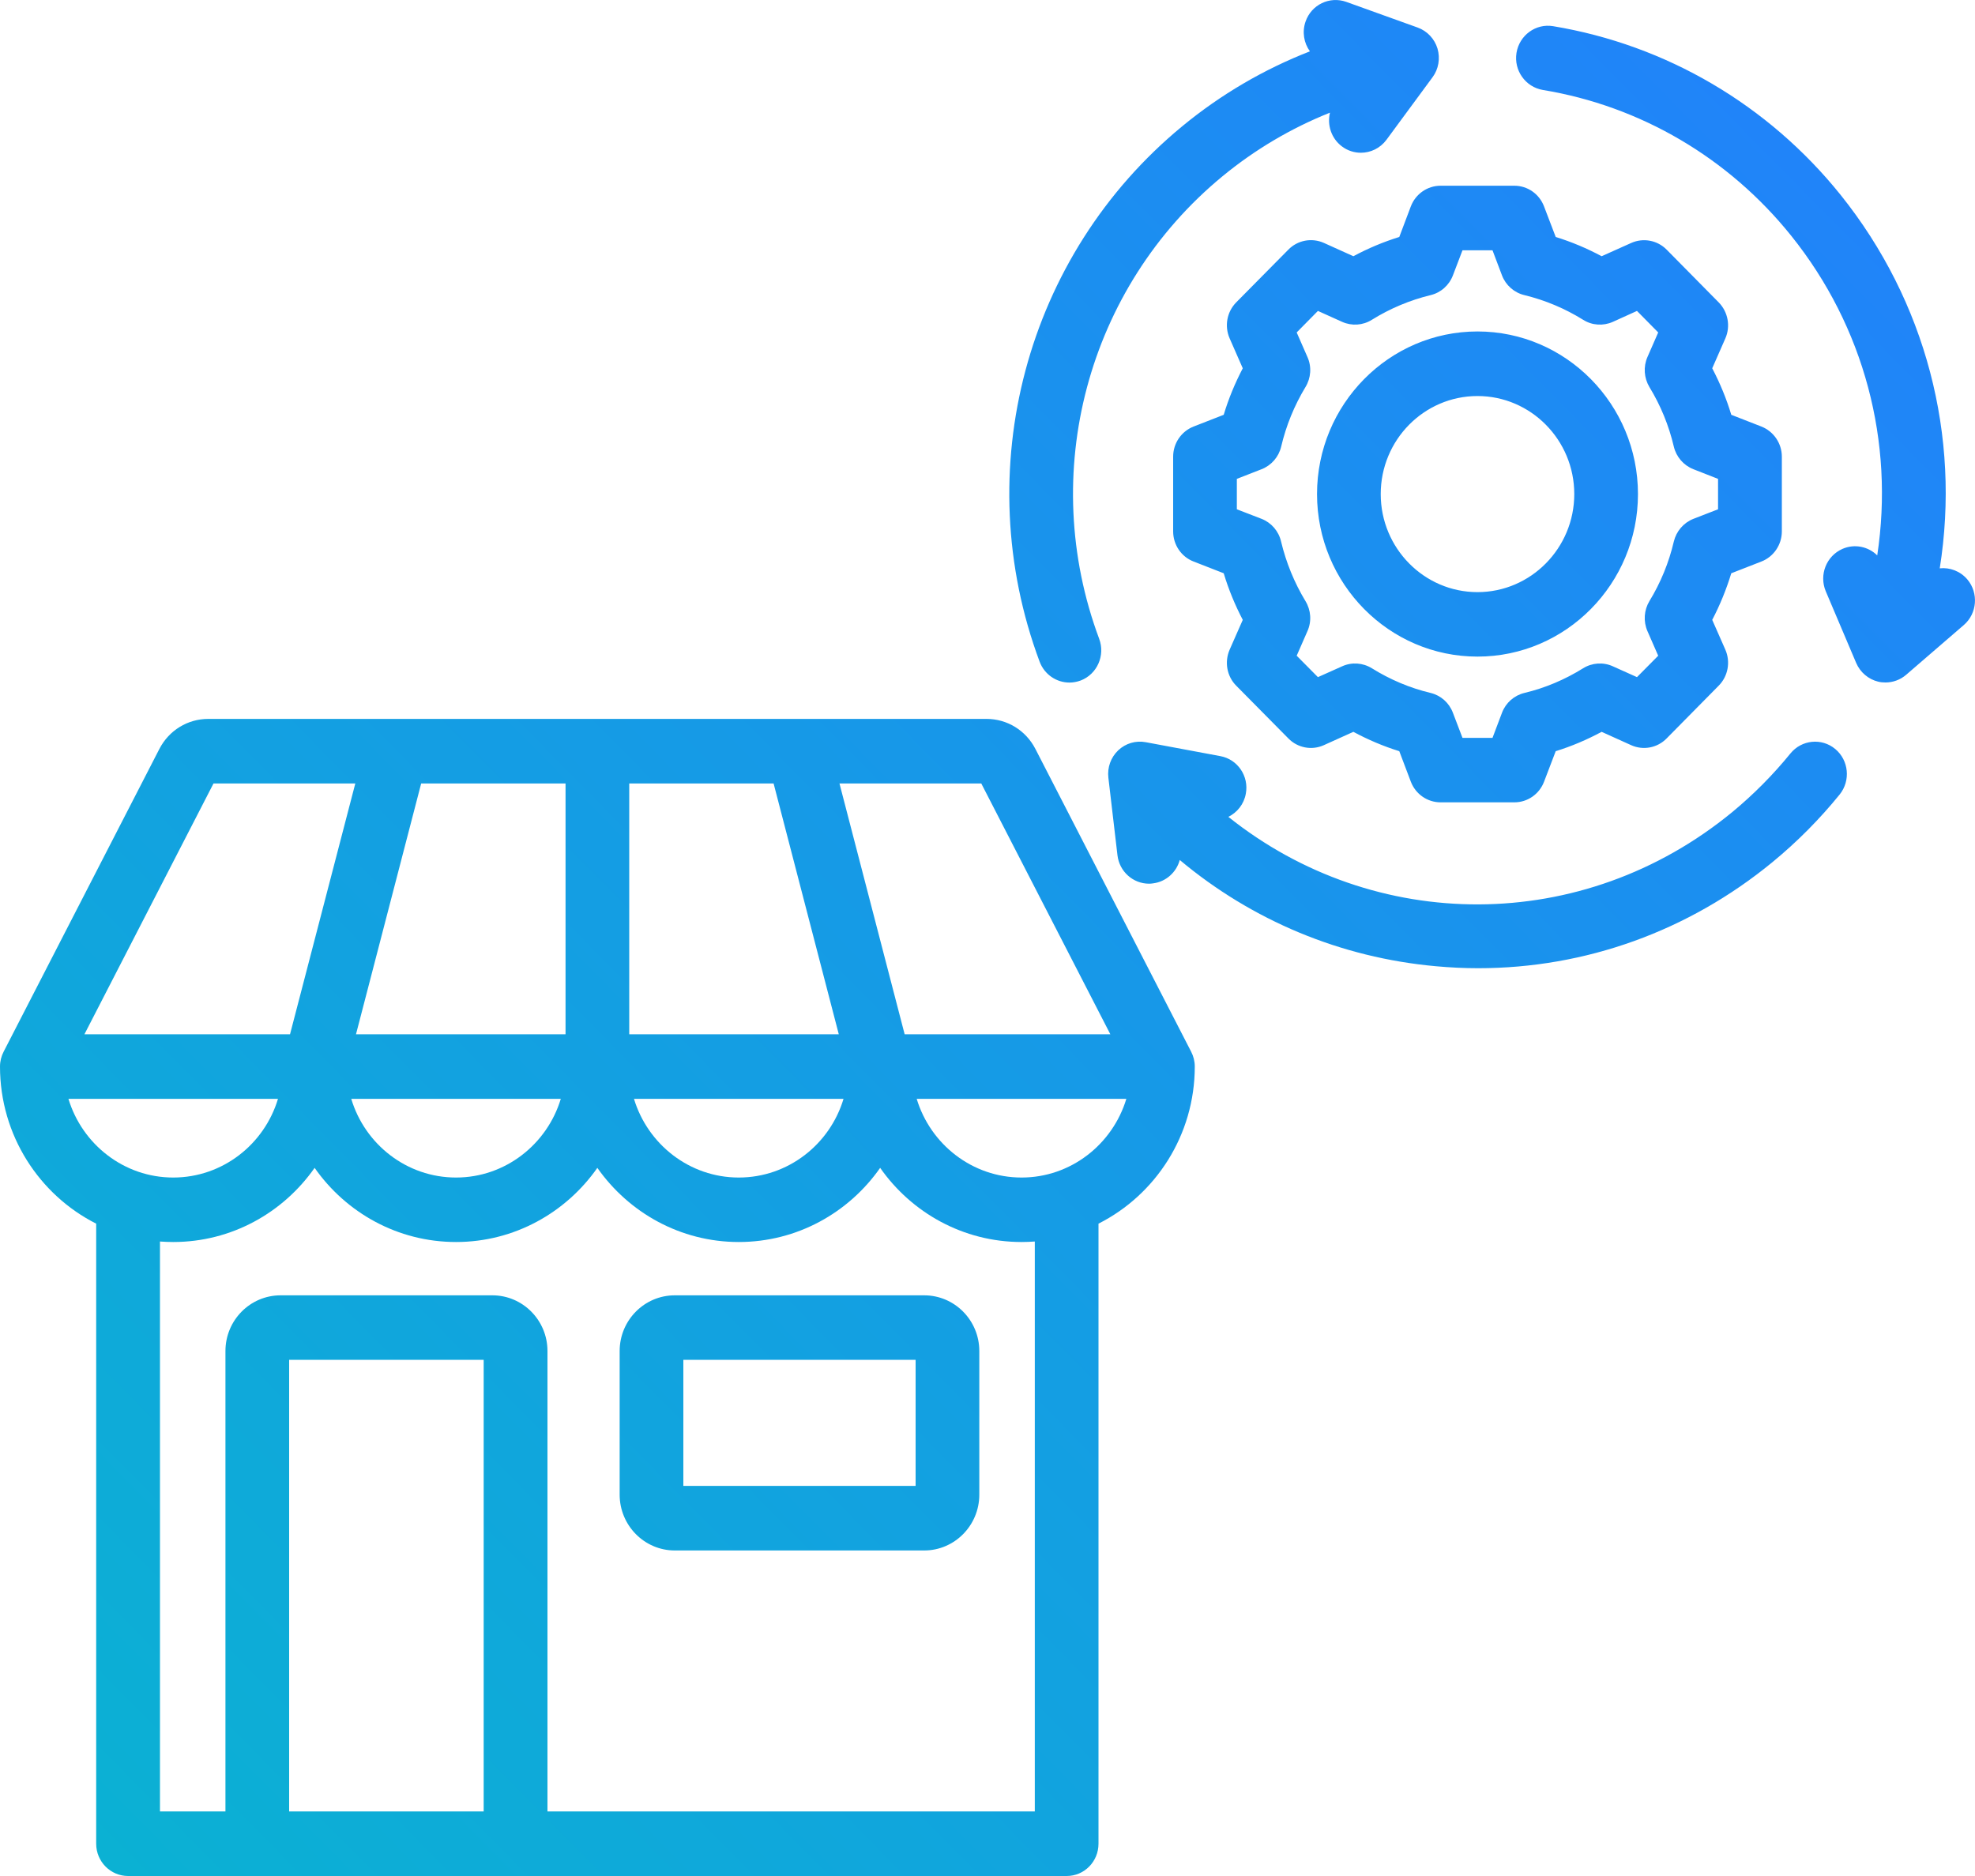 <svg width="20" height="19" viewBox="0 0 20 19" fill="none" xmlns="http://www.w3.org/2000/svg">
<path d="M9.359 13.119H6.833C6.525 13.119 6.275 13.372 6.275 13.683V15.138C6.275 15.449 6.525 15.703 6.833 15.703H9.359C9.667 15.703 9.917 15.449 9.917 15.138V13.683C9.917 13.372 9.667 13.119 9.359 13.119ZM9.272 15.049H6.92V13.772H9.272V15.049ZM10.485 7.585C10.388 7.397 10.199 7.281 9.99 7.281H2.109C1.9 7.281 1.711 7.397 1.614 7.585L0.037 10.651C0.013 10.697 0 10.749 0 10.802C0 11.498 0.398 12.102 0.974 12.393V18.673C0.974 18.854 1.119 19 1.297 19H10.802C10.98 19 11.124 18.854 11.124 18.673V12.393C11.701 12.102 12.099 11.498 12.099 10.802C12.099 10.749 12.086 10.697 12.062 10.651L10.485 7.585ZM11.244 10.475H9.161L8.501 7.935H9.937L11.244 10.475ZM6.372 7.935H7.834L8.494 10.475H6.372V7.935ZM5.727 10.475H3.605L4.265 7.935H5.727L5.727 10.475ZM5.679 11.129C5.54 11.589 5.117 11.926 4.618 11.926C4.118 11.926 3.695 11.589 3.557 11.129H5.679ZM8.542 11.129C8.404 11.589 7.981 11.926 7.481 11.926C6.982 11.926 6.559 11.589 6.42 11.129H8.542ZM2.162 7.935H3.598L2.937 10.475H0.855L2.162 7.935ZM0.693 11.129H2.815C2.677 11.589 2.254 11.926 1.754 11.926C1.255 11.926 0.832 11.589 0.693 11.129ZM4.898 18.346H2.928V13.772H4.898V18.346ZM10.479 18.346H5.544V13.683C5.544 13.372 5.294 13.119 4.986 13.119H2.841C2.533 13.119 2.283 13.372 2.283 13.683V18.346H1.62V12.574C1.664 12.577 1.709 12.579 1.754 12.579C2.345 12.579 2.868 12.282 3.186 11.828C3.504 12.282 4.027 12.579 4.618 12.579C5.208 12.579 5.731 12.282 6.049 11.828C6.368 12.282 6.891 12.579 7.481 12.579C8.072 12.579 8.595 12.282 8.913 11.828C9.231 12.282 9.754 12.579 10.345 12.579C10.39 12.579 10.435 12.577 10.479 12.574V18.346H10.479ZM10.345 11.926C9.845 11.926 9.422 11.589 9.283 11.129H11.406C11.267 11.589 10.844 11.926 10.345 11.926ZM13.337 5.004C13.337 5.912 14.066 6.65 14.962 6.65C15.858 6.65 16.587 5.912 16.587 5.004C16.587 4.096 15.858 3.357 14.962 3.357C14.066 3.357 13.337 4.096 13.337 5.004ZM14.962 4.011C15.502 4.011 15.942 4.456 15.942 5.004C15.942 5.551 15.502 5.997 14.962 5.997C14.421 5.997 13.982 5.551 13.982 5.004C13.982 4.456 14.421 4.011 14.962 4.011ZM14.287 2.09L14.17 2.4C14.009 2.45 13.854 2.515 13.705 2.595L13.406 2.46C13.284 2.406 13.141 2.432 13.047 2.528L12.518 3.063C12.424 3.159 12.398 3.303 12.452 3.427L12.585 3.73C12.506 3.881 12.441 4.038 12.392 4.201L12.087 4.32C11.962 4.369 11.88 4.49 11.88 4.625V5.382C11.88 5.517 11.962 5.639 12.087 5.687L12.392 5.806C12.441 5.969 12.506 6.127 12.585 6.278L12.452 6.58C12.398 6.704 12.424 6.849 12.518 6.944L13.047 7.479C13.141 7.575 13.284 7.602 13.406 7.547L13.705 7.412C13.854 7.492 14.009 7.558 14.17 7.608L14.287 7.917C14.335 8.043 14.455 8.126 14.588 8.126H15.335C15.469 8.126 15.588 8.043 15.636 7.917L15.754 7.608C15.915 7.558 16.07 7.492 16.219 7.412L16.518 7.547C16.64 7.602 16.783 7.575 16.877 7.479L17.405 6.944C17.499 6.849 17.526 6.704 17.472 6.58L17.339 6.278C17.418 6.127 17.482 5.969 17.532 5.806L17.837 5.687C17.961 5.639 18.044 5.517 18.044 5.382V4.625C18.044 4.49 17.961 4.369 17.837 4.32L17.532 4.201C17.483 4.038 17.418 3.881 17.339 3.73L17.472 3.427C17.526 3.304 17.499 3.159 17.405 3.063L16.877 2.528C16.783 2.433 16.64 2.406 16.518 2.461L16.219 2.595C16.07 2.515 15.915 2.45 15.754 2.4L15.636 2.091C15.588 1.964 15.469 1.881 15.335 1.881H14.588C14.455 1.881 14.335 1.964 14.287 2.09ZM14.713 2.789L14.81 2.535H15.114L15.21 2.789C15.248 2.889 15.333 2.964 15.437 2.989C15.647 3.04 15.847 3.124 16.032 3.239C16.122 3.296 16.235 3.303 16.332 3.26L16.577 3.149L16.792 3.367L16.683 3.616C16.64 3.714 16.648 3.828 16.703 3.92C16.817 4.107 16.9 4.31 16.95 4.523C16.975 4.628 17.049 4.713 17.148 4.752L17.398 4.85V5.158L17.148 5.255C17.049 5.294 16.975 5.38 16.95 5.485C16.9 5.698 16.817 5.901 16.703 6.088C16.648 6.179 16.64 6.293 16.683 6.392L16.792 6.641L16.577 6.858L16.332 6.748C16.235 6.704 16.122 6.712 16.032 6.768C15.847 6.883 15.647 6.968 15.437 7.018C15.333 7.043 15.248 7.118 15.21 7.219L15.114 7.473H14.81L14.713 7.219C14.675 7.118 14.591 7.043 14.487 7.018C14.277 6.968 14.077 6.883 13.892 6.768C13.801 6.712 13.689 6.704 13.592 6.748L13.346 6.858L13.131 6.641L13.24 6.392C13.284 6.293 13.276 6.18 13.22 6.088C13.107 5.901 13.024 5.698 12.973 5.485C12.949 5.38 12.875 5.294 12.776 5.255L12.525 5.158V4.85L12.776 4.752C12.875 4.713 12.949 4.628 12.974 4.523C13.024 4.31 13.107 4.107 13.22 3.92C13.276 3.828 13.284 3.714 13.24 3.616L13.131 3.367L13.346 3.149L13.592 3.26C13.689 3.303 13.801 3.296 13.892 3.239C14.077 3.124 14.277 3.04 14.487 2.989C14.591 2.964 14.675 2.889 14.713 2.789ZM18.63 8.046C18.428 8.295 18.2 8.525 17.951 8.73C17.099 9.431 16.054 9.806 14.969 9.806C14.827 9.806 14.684 9.799 14.541 9.786C13.577 9.699 12.679 9.323 11.947 8.71C11.913 8.834 11.808 8.931 11.674 8.947C11.661 8.949 11.648 8.95 11.636 8.95C11.474 8.95 11.335 8.827 11.316 8.661L11.224 7.876C11.212 7.773 11.249 7.67 11.324 7.599C11.399 7.528 11.502 7.498 11.603 7.517L12.358 7.658C12.533 7.69 12.649 7.861 12.616 8.038C12.597 8.145 12.528 8.229 12.439 8.273C13.916 9.454 16.025 9.473 17.544 8.223C17.759 8.045 17.956 7.846 18.131 7.631C18.244 7.492 18.447 7.471 18.585 7.586C18.722 7.7 18.742 7.906 18.63 8.046ZM10.528 6.702C9.805 4.764 10.386 2.584 11.973 1.278C12.362 0.957 12.8 0.701 13.265 0.52C13.204 0.436 13.184 0.323 13.221 0.218C13.28 0.047 13.465 -0.041 13.633 0.019L14.356 0.279C14.453 0.314 14.527 0.393 14.557 0.492C14.586 0.592 14.568 0.699 14.507 0.782L14.04 1.416C13.976 1.502 13.879 1.547 13.781 1.547C13.714 1.547 13.646 1.526 13.588 1.482C13.481 1.401 13.438 1.265 13.468 1.141C13.077 1.297 12.709 1.514 12.38 1.785C11.009 2.914 10.507 4.797 11.131 6.47C11.194 6.639 11.11 6.828 10.944 6.892C10.906 6.906 10.867 6.913 10.83 6.913C10.699 6.913 10.577 6.832 10.528 6.702ZM19.887 6.33L19.303 6.834C19.244 6.885 19.169 6.912 19.094 6.912C19.069 6.912 19.044 6.91 19.02 6.904C18.921 6.88 18.838 6.81 18.797 6.715L18.489 5.989C18.419 5.823 18.494 5.631 18.658 5.559C18.782 5.505 18.92 5.536 19.01 5.625C19.184 4.478 18.879 3.31 18.139 2.388C17.506 1.599 16.613 1.074 15.623 0.911C15.448 0.881 15.328 0.713 15.357 0.535C15.386 0.357 15.552 0.236 15.727 0.265C16.873 0.455 17.907 1.062 18.64 1.975C19.503 3.052 19.856 4.418 19.643 5.756C19.745 5.745 19.851 5.784 19.923 5.869C20.038 6.006 20.022 6.213 19.887 6.33Z" fill="url(#paint0_linear_38_2065)"/>
<defs>
<linearGradient id="paint0_linear_38_2065" x1="0.893" y1="18.726" x2="18.276" y2="1.571" gradientUnits="userSpaceOnUse">
<stop stop-color="#0BB1D3"/>
<stop offset="1" stop-color="#2084F9"/>
</linearGradient>
</defs>
</svg>
